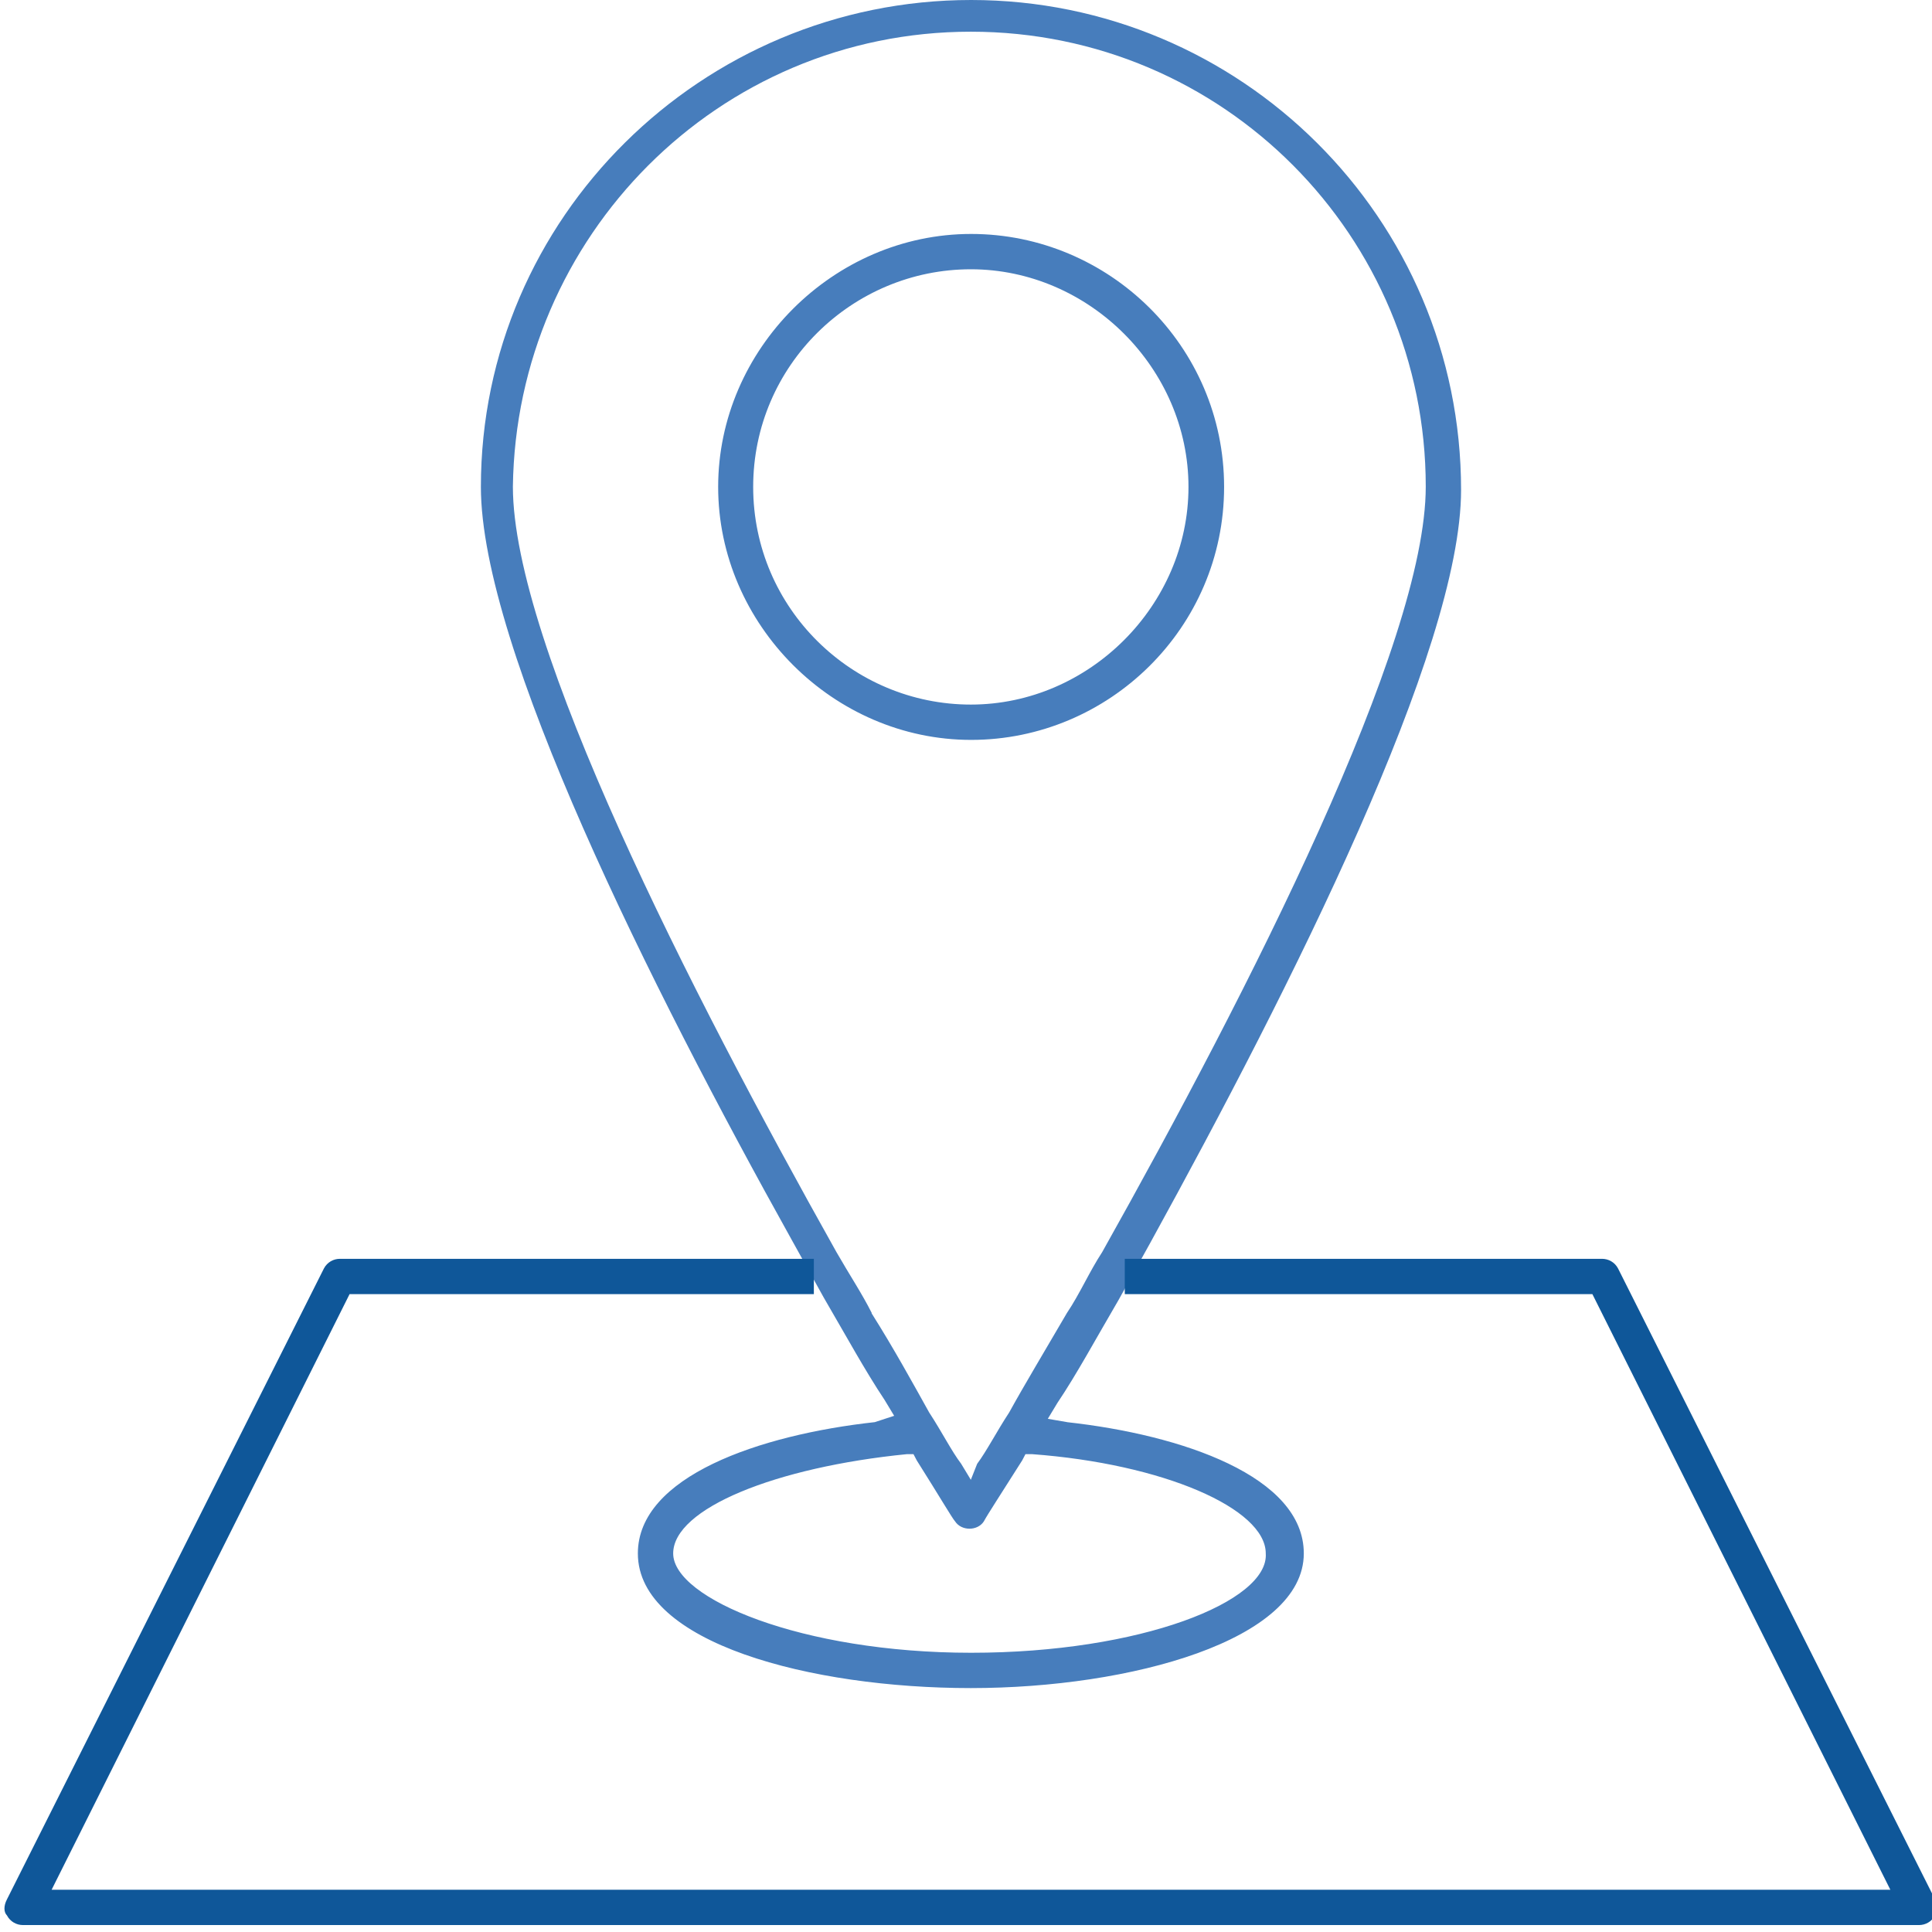 <?xml version="1.0" encoding="UTF-8"?> <svg xmlns="http://www.w3.org/2000/svg" id="Calque_1" data-name="Calque 1" version="1.1" viewBox="0 0 64 64"><defs><style> .cls-1 { fill: #477dbc; } .cls-1, .cls-2 { stroke-width: 0px; } .cls-2 { fill: #0f5799; } </style></defs><g id="g1228"><g id="g1224"><path id="path1220" class="cls-1" d="M35.35,47.11l-.64-.11.32-.53c.64-.95,1.27-2.12,2.02-3.4l1.06-1.91c4.67-8.49,10.29-19.63,10.29-24.93C48.4,7.21,41.08,0,32.17,0S15.93,7.21,15.93,16.13c0,5.31,5.62,16.55,10.29,24.93l1.06,1.91c.74,1.27,1.38,2.44,2.02,3.4l.32.53-.64.21c-3.82.42-7.85,1.8-7.85,4.35,0,2.97,5.73,4.46,11.03,4.46s11.03-1.59,11.03-4.46c0-2.55-4.03-3.93-7.85-4.35h0ZM28.88,43.5c-.32-.64-.74-1.27-1.17-2.02-4.88-8.7-10.72-20.16-10.72-25.36.11-8.28,6.79-15.07,15.17-15.07s15.07,6.79,15.07,15.07c0,5.2-5.84,16.66-10.72,25.36-.42.64-.74,1.38-1.17,2.02-.74,1.27-1.38,2.33-1.91,3.29-.42.64-.74,1.27-1.06,1.7l-.21.53-.32-.53c-.32-.42-.64-1.06-1.06-1.7-.53-.95-1.17-2.12-1.91-3.29h.01ZM32.17,54.75c-5.62,0-9.87-1.8-9.87-3.29s3.4-2.86,7.75-3.29h.21l.11.21c.74,1.17,1.17,1.91,1.27,2.02.21.32.74.32.95,0,.11-.21.53-.85,1.27-2.02l.11-.21h.21c4.35.32,7.75,1.8,7.75,3.29.11,1.59-4.14,3.29-9.76,3.29Z"></path><path id="path1222" class="cls-1" d="M40.55,16.13c0-4.67-3.82-8.38-8.38-8.38s-8.38,3.82-8.38,8.38,3.82,8.38,8.38,8.38,8.38-3.71,8.38-8.38ZM24.95,16.13c0-4.03,3.29-7.21,7.21-7.21s7.21,3.29,7.21,7.21-3.29,7.21-7.21,7.21-7.21-3.18-7.21-7.21Z"></path></g><path id="path1226" class="cls-2" d="M64.1,62.92l-10.5-20.9c-.11-.21-.32-.32-.53-.32h-15.81v1.17h15.49l9.87,19.73H1.71l9.87-19.73h15.38v-1.17h-15.7c-.21,0-.42.11-.53.32L.23,62.92c-.11.21-.11.42,0,.53.11.21.32.32.53.32h62.81c.21,0,.42-.11.53-.32,0-.11.11-.32,0-.53Z"></path></g></svg> 